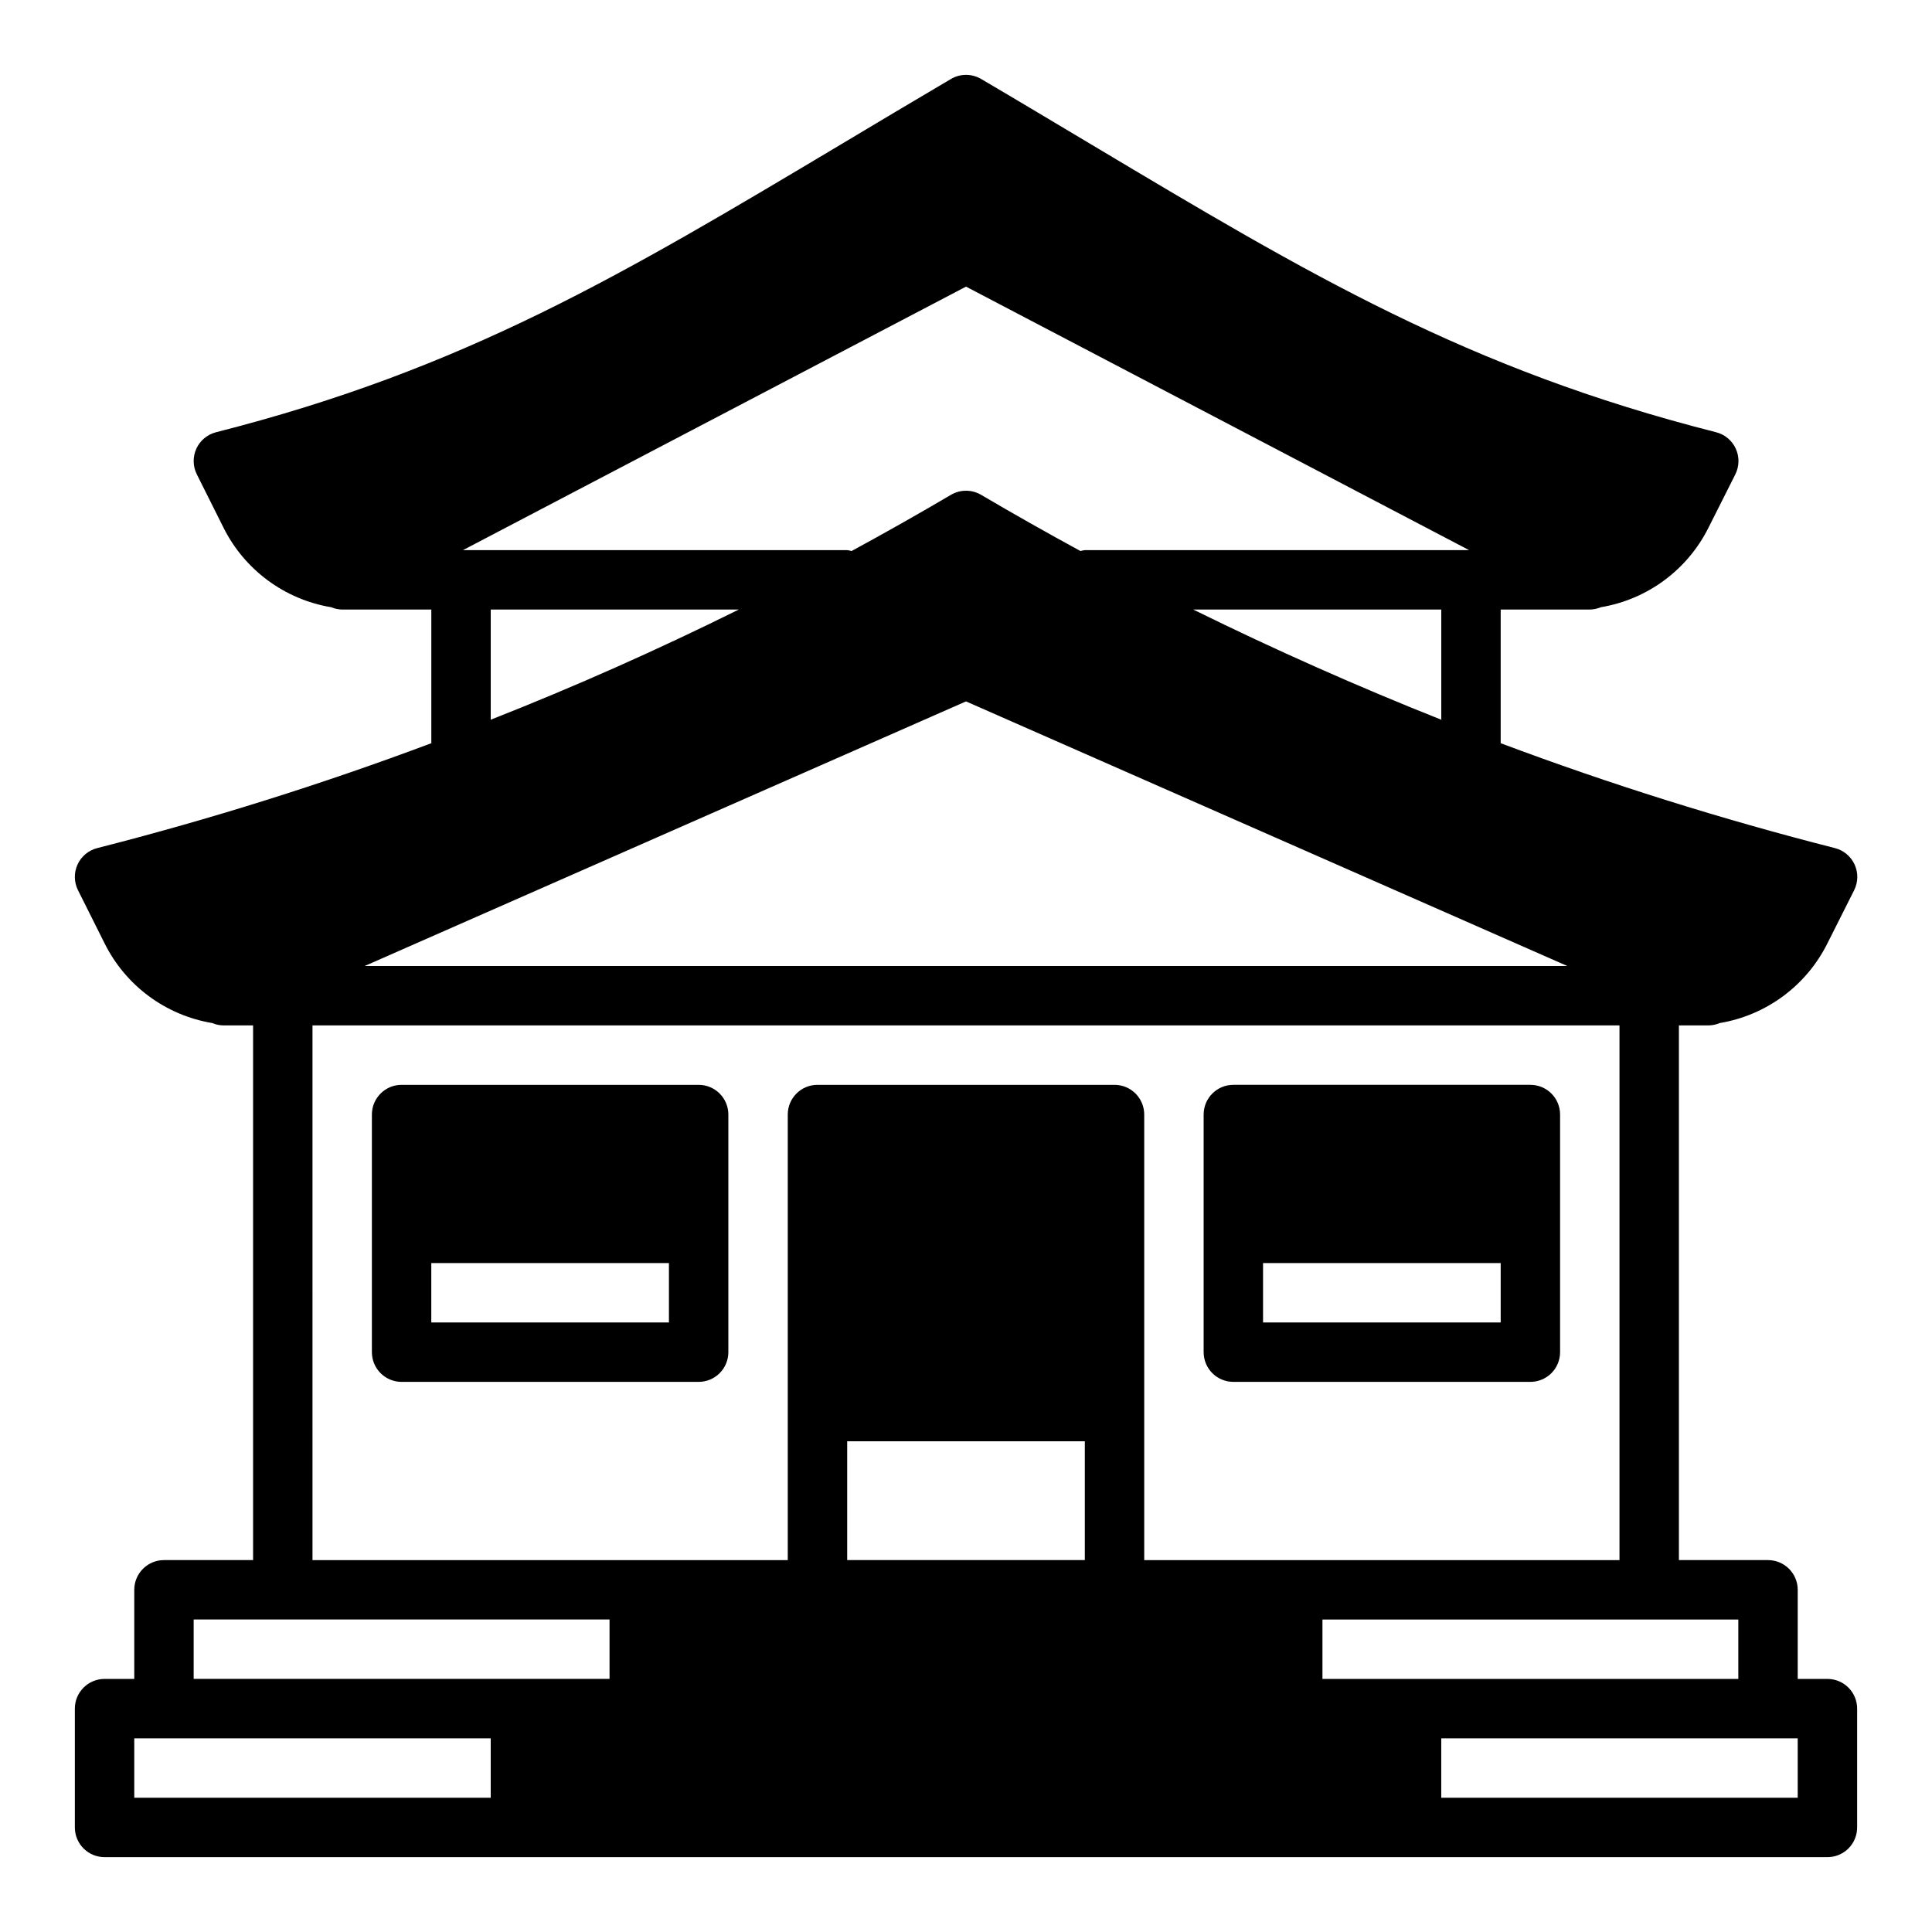 <?xml version="1.0" encoding="UTF-8"?>
<!-- Uploaded to: ICON Repo, www.iconrepo.com, Generator: ICON Repo Mixer Tools -->
<svg fill="#000000" width="800px" height="800px" version="1.1" viewBox="144 144 512 512" xmlns="http://www.w3.org/2000/svg">
 <g>
  <path d="m628.29 588.93h-7.875v-23.613c0-2.09-0.828-4.09-2.305-5.566-1.477-1.477-3.477-2.309-5.566-2.309h-23.617v-141.7h7.875c1.012-0.012 2.012-0.223 2.941-0.621 12.355-2.059 22.973-9.922 28.547-21.137l7.086-14.082h-0.004c1.066-2.133 1.109-4.629 0.117-6.793-0.992-2.168-2.91-3.769-5.219-4.356-30.008-7.648-59.578-16.926-88.574-27.797v-35.422h23.617c1.004-0.016 1.996-0.223 2.918-0.613 12.363-2.062 22.988-9.926 28.57-21.145l7.086-14.082-0.004-0.004c1.066-2.129 1.109-4.625 0.117-6.793-0.992-2.164-2.91-3.766-5.219-4.352-66.043-16.777-107.82-41.77-165.65-76.305-9.258-5.512-18.895-11.305-29.125-17.32l-0.004 0.004c-2.461-1.449-5.516-1.449-7.981 0-10.234 6.016-19.883 11.809-29.125 17.32-57.859 34.531-99.637 59.523-165.64 76.301-2.309 0.586-4.227 2.188-5.219 4.352-0.988 2.168-0.945 4.664 0.117 6.793l7.047 14.086c5.578 11.219 16.203 19.082 28.566 21.145 0.926 0.391 1.918 0.598 2.922 0.613h23.617v35.426l-0.004-0.004c-28.984 10.871-58.539 20.148-88.535 27.797-2.309 0.586-4.227 2.188-5.219 4.356-0.988 2.164-0.945 4.66 0.117 6.793l7.047 14.082c5.57 11.219 16.188 19.082 28.543 21.137 0.93 0.398 1.93 0.609 2.945 0.621h7.871v141.7h-23.617c-4.348 0-7.871 3.527-7.871 7.875v23.617l-7.871-0.004c-4.348 0-7.875 3.527-7.875 7.875v31.488c0 2.086 0.832 4.09 2.309 5.566 1.477 1.473 3.477 2.305 5.566 2.305h456.58c2.086 0 4.09-0.832 5.566-2.305 1.473-1.477 2.305-3.481 2.305-5.566v-31.488c0-2.09-0.832-4.09-2.305-5.566-1.477-1.477-3.481-2.309-5.566-2.309zm-23.617 0h-110.21v-15.742h110.21zm-236.16-62.977h62.977v31.488h-62.977zm157.44-191.22c-22.203-8.816-44.113-18.547-65.73-29.195h65.73zm-156.28-44.703c-0.379-0.113-0.766-0.191-1.156-0.238h-101.83l133.32-69.832 133.32 69.832h-101.83c-0.395 0.047-0.781 0.125-1.16 0.238-8.844-4.809-17.621-9.773-26.34-14.895-2.461-1.449-5.516-1.449-7.981 0-8.711 5.129-17.492 10.09-26.34 14.895zm-95.621 15.508h65.73c-21.574 10.699-43.484 20.434-65.73 29.195zm285.31 94.465h-318.72l159.36-70.125zm-332.55 15.742h346.37v141.7h-125.95v-118.08c0-2.09-0.828-4.09-2.305-5.566-1.477-1.477-3.481-2.305-5.566-2.305h-78.723c-4.348 0-7.871 3.523-7.871 7.871v118.08h-125.95zm-31.488 157.44h110.21v15.742h-110.21zm-15.742 31.488h94.465v15.742h-94.465zm440.83 15.742h-94.465v-15.742h94.465z"/>
  <path d="m337.02 502.34v-62.977c0-2.09-0.832-4.09-2.309-5.566-1.473-1.477-3.477-2.305-5.566-2.305h-78.719c-4.348 0-7.871 3.523-7.871 7.871v62.977c0 2.086 0.828 4.09 2.305 5.566 1.477 1.477 3.481 2.305 5.566 2.305h78.719c2.09 0 4.094-0.828 5.566-2.305 1.477-1.477 2.309-3.481 2.309-5.566zm-78.723-7.875v-15.742h62.977v15.742z"/>
  <path d="m470.85 510.21h78.719c2.09 0 4.09-0.828 5.566-2.305 1.477-1.477 2.305-3.481 2.305-5.566v-62.977c0-2.09-0.828-4.09-2.305-5.566-1.477-1.477-3.477-2.305-5.566-2.305h-78.719c-4.348 0-7.871 3.523-7.871 7.871v62.977c0 2.086 0.828 4.09 2.305 5.566 1.477 1.477 3.477 2.305 5.566 2.305zm7.871-15.742v-15.746h62.977v15.742z"/>
 </g>
</svg>